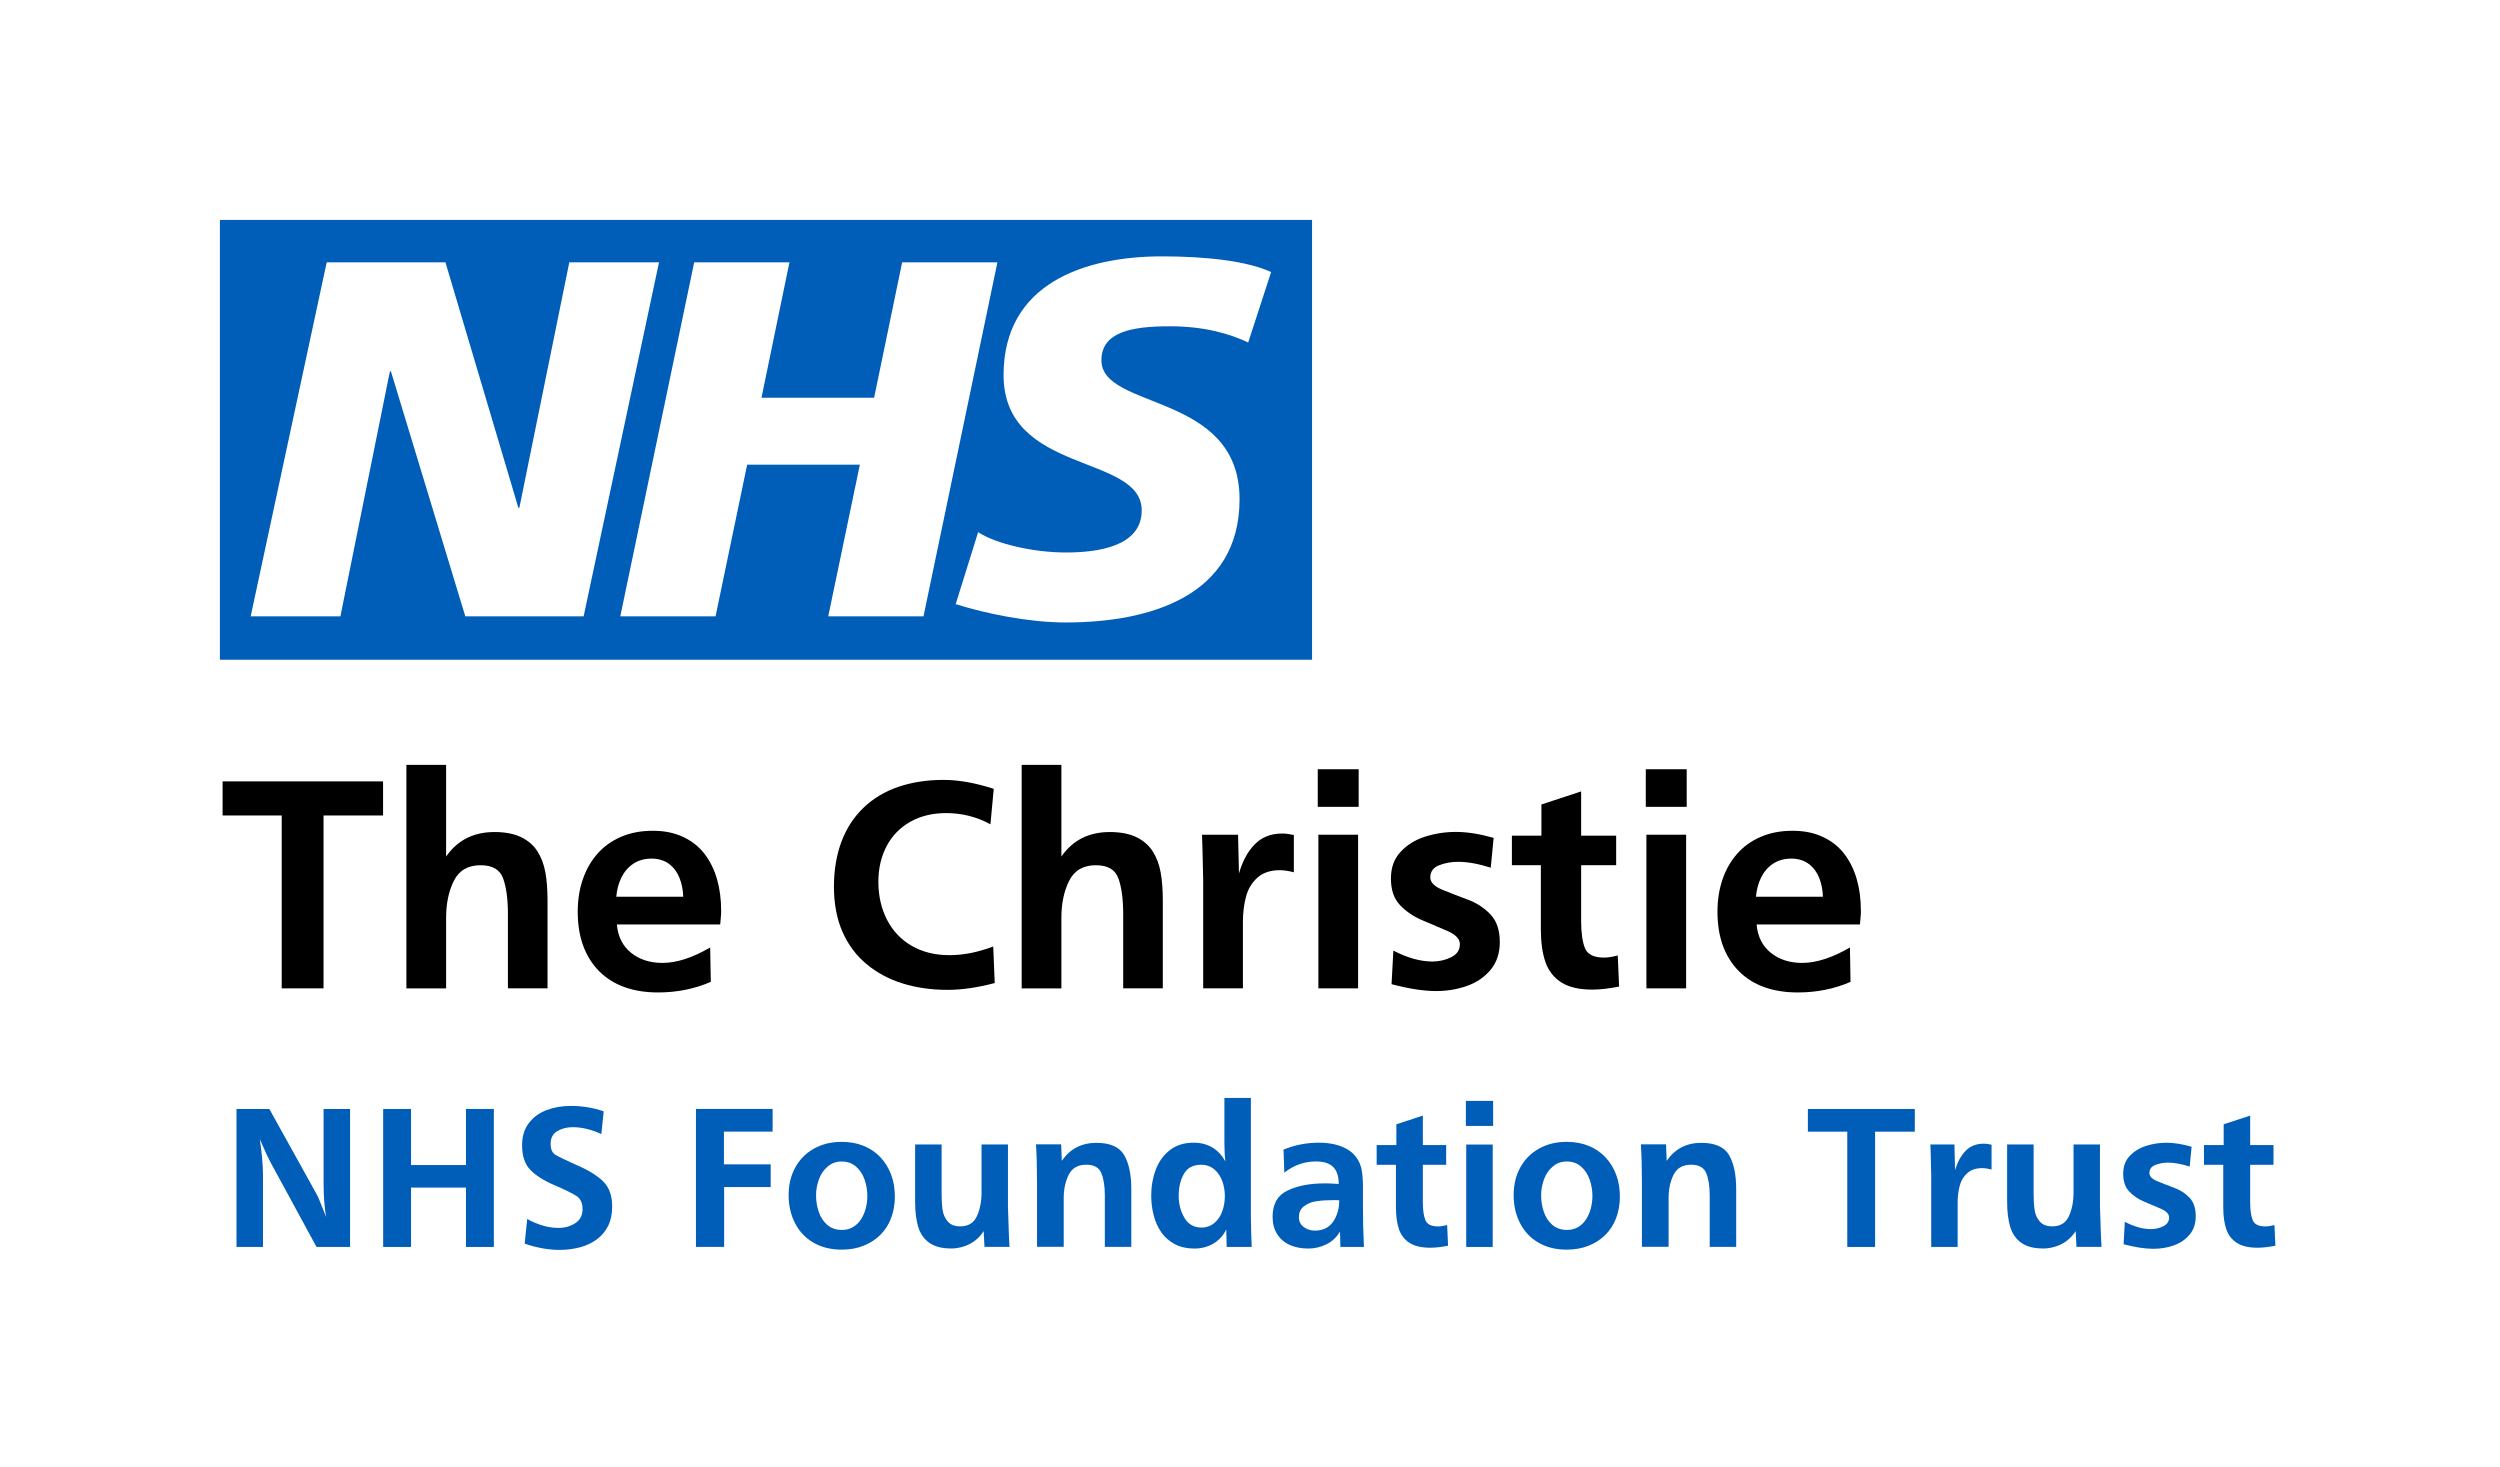 <?xml version="1.0" encoding="UTF-8"?>
<svg id="Layer_2" data-name="Layer 2" xmlns="http://www.w3.org/2000/svg" viewBox="0 0 483.4 283.63">
  <g id="The_Christie_Left_aligned_Exp." data-name="The Christie – Left aligned Exp.">
    <g>
      <rect x="99.89" y="-99.89" width="283.63" height="483.4" transform="translate(383.51 -99.89) rotate(90)" style="fill: none; stroke-width: 0px;"/>
      <path d="M253.7,127.56V42.52H42.52v85.04h211.18ZM127.43,50.72l-14.58,68.45h-22.88l-14.38-47.36h-.2l-9.57,47.36h-17.35l14.7-68.45h22.96l14.1,47.47h.19l9.66-47.47h17.35ZM192.86,50.72l-14.29,68.45h-18.42l6.11-29.32h-21.79l-6.11,29.32h-18.42l14.29-68.45h18.42l-5.41,26.19h21.78l5.42-26.19h18.42ZM245.79,52.59l-4.44,13.63c-3.55-1.66-8.38-3.13-15.17-3.13-7.29,0-13.21,1.07-13.21,6.57,0,9.7,26.71,6.08,26.71,26.87,0,18.92-17.65,23.83-33.61,23.83-7.1,0-15.28-1.67-21.28-3.54l4.34-13.92c3.64,2.36,10.94,3.93,16.95,3.93s14.68-1.08,14.68-8.14c0-10.99-26.71-6.87-26.71-26.17,0-17.66,15.58-22.95,30.66-22.95,8.48,0,16.46.89,21.09,3.04h0Z" style="fill: #005eb8; stroke-width: 0px;"/>
      <g>
        <path d="M62.56,191.11h-8.09v-33.43h-11.43v-6.59h31.03v6.59h-11.51v33.43Z" style="fill: #000; stroke-width: 0px;"/>
        <path d="M105.89,191.11h-7.68v-14.41c0-2.85-.31-5.13-.92-6.84-.62-1.71-2.07-2.56-4.35-2.56-2.46,0-4.19,1.01-5.19,3.03s-1.49,4.39-1.49,7.1v13.68h-7.68v-43.21h7.68v17.72c1.11-1.6,2.45-2.79,4.01-3.57,1.56-.78,3.35-1.17,5.36-1.17s3.81.34,5.17,1.01,2.4,1.59,3.13,2.74c.73,1.15,1.24,2.5,1.52,4.03.28,1.53.42,3.34.42,5.41v17.05Z" style="fill: #000; stroke-width: 0px;"/>
        <path d="M137.32,183.2l.12,6.65c-3.14,1.37-6.54,2.05-10.2,2.05-2.44,0-4.61-.35-6.52-1.04-1.9-.69-3.53-1.72-4.88-3.08-1.35-1.36-2.37-3-3.08-4.92-.7-1.92-1.05-4.12-1.05-6.58,0-2.27.33-4.35.98-6.25s1.6-3.55,2.83-4.95c1.23-1.4,2.75-2.49,4.56-3.27,1.81-.78,3.85-1.17,6.14-1.17s4.19.4,5.89,1.2c1.7.8,3.08,1.9,4.15,3.31s1.86,3.03,2.39,4.88.79,3.87.79,6.08c0,.39,0,.68-.03.88-.02.2-.04.44-.06.73s-.05.63-.09,1.03h-19.98c.2,2.34,1.11,4.17,2.74,5.48,1.63,1.31,3.66,1.96,6.08,1.96,2.73,0,5.81-1,9.23-2.99ZM132.11,173.41c-.04-1.33-.28-2.55-.72-3.66s-1.11-2.01-2.02-2.7c-.91-.68-2.04-1.03-3.38-1.03s-2.57.34-3.56,1.01-1.75,1.57-2.29,2.68-.86,2.34-.98,3.69h12.95Z" style="fill: #000; stroke-width: 0px;"/>
        <path d="M192.05,183.02l.29,7.06c-3.32.88-6.36,1.32-9.11,1.32-3.12,0-6.02-.41-8.67-1.23s-5-2.08-7.02-3.76c-2.02-1.69-3.57-3.78-4.66-6.28-1.08-2.5-1.63-5.38-1.63-8.64s.49-6.18,1.46-8.76,2.4-4.76,4.26-6.55,4.11-3.13,6.72-4.03c2.62-.9,5.55-1.35,8.79-1.35,2.89,0,6.11.58,9.67,1.73l-.64,6.86c-2.64-1.45-5.5-2.17-8.58-2.17-2.62,0-4.92.56-6.91,1.68-1.99,1.12-3.52,2.69-4.58,4.7-1.06,2.01-1.6,4.33-1.6,6.94s.56,5.16,1.68,7.32,2.72,3.85,4.79,5.04c2.07,1.19,4.49,1.79,7.27,1.79s5.46-.56,8.47-1.67Z" style="fill: #000; stroke-width: 0px;"/>
        <path d="M224.86,191.11h-7.68v-14.41c0-2.85-.31-5.13-.92-6.84-.62-1.71-2.07-2.56-4.35-2.56-2.46,0-4.19,1.01-5.19,3.03s-1.49,4.39-1.49,7.1v13.68h-7.68v-43.21h7.68v17.72c1.11-1.6,2.45-2.79,4.01-3.57,1.56-.78,3.35-1.17,5.36-1.17s3.81.34,5.17,1.01,2.4,1.59,3.13,2.74c.73,1.15,1.24,2.5,1.52,4.03.28,1.53.42,3.34.42,5.41v17.05Z" style="fill: #000; stroke-width: 0px;"/>
        <path d="M240.33,191.11h-7.68v-20.77c-.1-4.94-.18-7.92-.23-8.94h6.97l.18,7.5c.66-2.34,1.67-4.22,3.03-5.62s3.13-2.11,5.32-2.11c.66,0,1.42.1,2.26.29v7.21c-1.02-.27-1.91-.41-2.7-.41-1.82,0-3.26.48-4.34,1.44-1.07.96-1.81,2.18-2.21,3.68s-.6,3.13-.6,4.91v12.83Z" style="fill: #000; stroke-width: 0px;"/>
        <path d="M262.71,156.01h-7.91v-7.27h7.91v7.27ZM262.6,191.11h-7.68v-29.71h7.68v29.71Z" style="fill: #000; stroke-width: 0px;"/>
        <path d="M269.07,190.31l.35-6.5c2.73,1.41,5.25,2.11,7.56,2.11,1.27,0,2.47-.27,3.6-.82,1.13-.55,1.7-1.39,1.7-2.55,0-1-.81-1.84-2.43-2.55s-3.25-1.39-4.88-2.08-3.04-1.64-4.23-2.87c-1.19-1.23-1.79-2.95-1.79-5.15s.62-3.83,1.86-5.18,2.82-2.33,4.73-2.94,3.9-.92,5.95-.92c2.17,0,4.61.38,7.32,1.15l-.56,5.77c-2.38-.76-4.48-1.14-6.3-1.14-1.33,0-2.56.22-3.69.67s-1.7,1.23-1.7,2.34c0,.96.78,1.75,2.33,2.39,1.55.63,3.18,1.27,4.89,1.9,1.71.63,3.17,1.58,4.39,2.84,1.22,1.26,1.83,3.06,1.83,5.4,0,2.13-.59,3.9-1.77,5.33-1.18,1.42-2.71,2.47-4.58,3.13-1.88.66-3.86.99-5.95.99-2.38,0-5.26-.44-8.64-1.33Z" style="fill: #000; stroke-width: 0px;"/>
        <path d="M312.81,184.75l.26,6.01c-1.95.39-3.68.59-5.19.59-2.52,0-4.51-.46-5.98-1.39-1.46-.93-2.49-2.25-3.08-3.96-.59-1.71-.88-3.8-.88-6.28v-12.42h-5.6v-5.71h5.71v-6.04l7.68-2.52v8.55h6.77v5.71h-6.77v10.81c0,2.3.25,4.06.75,5.26s1.72,1.8,3.68,1.8c.72,0,1.6-.14,2.64-.41Z" style="fill: #000; stroke-width: 0px;"/>
        <path d="M326.14,156.01h-7.91v-7.27h7.91v7.27ZM326.03,191.11h-7.68v-29.71h7.68v29.71Z" style="fill: #000; stroke-width: 0px;"/>
        <path d="M357.7,183.2l.12,6.65c-3.14,1.37-6.54,2.05-10.2,2.05-2.44,0-4.61-.35-6.52-1.04-1.9-.69-3.53-1.72-4.88-3.08-1.35-1.36-2.37-3-3.08-4.92-.7-1.92-1.05-4.12-1.05-6.58,0-2.27.33-4.35.98-6.25s1.6-3.55,2.83-4.95c1.23-1.4,2.75-2.49,4.56-3.27,1.81-.78,3.85-1.17,6.14-1.17s4.19.4,5.89,1.2c1.7.8,3.08,1.9,4.15,3.31s1.86,3.03,2.39,4.88.79,3.87.79,6.08c0,.39,0,.68-.03.88-.02.2-.04.44-.06.73s-.05.63-.09,1.03h-19.98c.2,2.34,1.11,4.17,2.74,5.48,1.63,1.31,3.66,1.96,6.08,1.96,2.73,0,5.81-1,9.23-2.99ZM352.48,173.41c-.04-1.33-.28-2.55-.72-3.66s-1.11-2.01-2.02-2.7c-.91-.68-2.04-1.03-3.38-1.03s-2.57.34-3.56,1.01-1.75,1.57-2.29,2.68-.86,2.34-.98,3.69h12.95Z" style="fill: #000; stroke-width: 0px;"/>
        <path d="M67.68,241.11h-6.48l-8.75-16.11c-.56-1.02-1.3-2.59-2.21-4.73.4,2.77.61,5.07.61,6.88v13.96h-5.12v-26.68h6.35l8.96,16.15c.31.57.52.98.62,1.23.1.25.28.72.56,1.41.27.69.55,1.39.84,2.09-.33-1.86-.49-4.04-.49-6.52v-14.36h5.12v26.68Z" style="fill: #005eb8; stroke-width: 0px;"/>
        <path d="M95.49,241.11h-5.39v-11.48h-10.62v11.48h-5.39v-26.68h5.39v10.84h10.62v-10.84h5.39v26.68Z" style="fill: #005eb8; stroke-width: 0px;"/>
        <path d="M101.45,240.5l.49-4.79c2.11,1.15,4.13,1.72,6.04,1.72,1.24,0,2.32-.31,3.26-.92.93-.61,1.4-1.51,1.4-2.7s-.39-2.05-1.18-2.56-2.22-1.21-4.29-2.1c-2.07-.89-3.63-1.89-4.67-2.99-1.04-1.1-1.55-2.67-1.55-4.72,0-1.71.43-3.13,1.3-4.27.87-1.14,2.01-1.98,3.44-2.52,1.43-.54,2.98-.81,4.66-.81,2.25,0,4.38.35,6.38,1.05l-.45,4.39c-1.94-.88-3.78-1.33-5.53-1.33-1.15,0-2.15.26-3,.77-.85.51-1.28,1.33-1.28,2.43s.32,1.78.96,2.17,2.09,1.08,4.35,2.08,3.92,2.06,4.99,3.18c1.07,1.13,1.6,2.71,1.6,4.74,0,1.45-.27,2.7-.8,3.75s-1.27,1.92-2.22,2.61c-.95.68-2.03,1.19-3.25,1.51s-2.51.49-3.88.49c-2.16,0-4.42-.4-6.76-1.21Z" style="fill: #005eb8; stroke-width: 0px;"/>
        <path d="M140.02,229.54v11.56h-5.45v-26.68h14.82v4.39h-9.41v6.33h9.04v4.39h-9Z" style="fill: #005eb8; stroke-width: 0px;"/>
        <path d="M173.03,231.38c0,1.52-.25,2.92-.74,4.19s-1.19,2.35-2.1,3.24c-.91.89-1.99,1.59-3.25,2.08-1.26.5-2.67.74-4.22.74-2.04,0-3.84-.44-5.39-1.33-1.55-.88-2.74-2.13-3.58-3.75-.84-1.61-1.26-3.43-1.26-5.45s.43-3.81,1.29-5.37,2.07-2.78,3.62-3.64c1.56-.87,3.34-1.3,5.36-1.3,1.56,0,2.98.26,4.25.78,1.27.52,2.35,1.26,3.25,2.22s1.58,2.08,2.06,3.37.71,2.7.71,4.22ZM167.71,231.27c0-1.07-.17-2.11-.52-3.14s-.9-1.87-1.65-2.54-1.69-1-2.79-1-1.96.33-2.72.98-1.33,1.48-1.69,2.49-.55,2.03-.55,3.05c0,1.11.17,2.17.52,3.2.34,1.03.9,1.87,1.65,2.53s1.71.98,2.87.98c.82,0,1.54-.2,2.17-.59s1.13-.9,1.52-1.52c.39-.62.69-1.31.89-2.09s.3-1.56.3-2.35Z" style="fill: #005eb8; stroke-width: 0px;"/>
        <path d="M194.9,221.3v12.09c.03.56.06,1.43.09,2.6s.06,2.11.09,2.81.07,1.47.12,2.3h-4.84l-.16-3.05c-.46.72-1.01,1.32-1.65,1.82-.64.5-1.37.88-2.18,1.14s-1.61.4-2.42.4c-1.84,0-3.27-.38-4.3-1.13-1.03-.75-1.74-1.79-2.12-3.11-.38-1.31-.58-2.88-.58-4.71v-11.17h5.12v9.53c0,1.24.06,2.28.19,3.13.12.85.45,1.6.99,2.23.53.63,1.34.95,2.42.95,1.55,0,2.62-.65,3.22-1.96s.9-2.84.9-4.6v-9.28h5.12Z" style="fill: #005eb8; stroke-width: 0px;"/>
        <path d="M205.19,221.3l.12,3.16c1.59-2.32,3.82-3.48,6.68-3.48,2.66,0,4.45.79,5.37,2.35.92,1.57,1.39,3.77,1.39,6.61v11.15h-5.12v-9.96c0-1.76-.22-3.18-.67-4.28s-1.42-1.64-2.92-1.64c-1.6,0-2.73.64-3.38,1.92-.65,1.28-.98,2.8-.98,4.56v9.39h-5.16v-12.6c0-2.8-.07-5.2-.2-7.21h4.86Z" style="fill: #005eb8; stroke-width: 0px;"/>
        <path d="M242.03,241.11h-4.84l-.08-3.38c-.59,1.19-1.42,2.1-2.51,2.74s-2.31.95-3.68.95-2.69-.28-3.76-.85-1.94-1.33-2.61-2.29c-.66-.96-1.16-2.06-1.47-3.28-.32-1.22-.48-2.51-.48-3.85,0-1.77.29-3.43.88-4.99.59-1.56,1.49-2.81,2.72-3.77s2.76-1.44,4.6-1.44c1.38,0,2.58.31,3.61.92,1.03.61,1.88,1.52,2.54,2.71-.13-.96-.2-2.13-.2-3.52v-8.77h5.12v23.05c.03,1.28.05,2.4.07,3.36.02.96.05,1.76.09,2.4ZM236.84,231.33c0-1.03-.16-2-.49-2.92s-.84-1.68-1.53-2.28-1.56-.91-2.59-.91c-1.54,0-2.64.59-3.31,1.76-.67,1.18-1.01,2.6-1.01,4.26,0,1.56.37,2.97,1.11,4.23.74,1.26,1.84,1.89,3.28,1.89.98,0,1.81-.3,2.51-.89.7-.59,1.21-1.35,1.53-2.26.33-.92.49-1.88.49-2.9Z" style="fill: #005eb8; stroke-width: 0px;"/>
        <path d="M263.75,241.11h-4.57l-.08-2.97c-.61,1.05-1.47,1.87-2.57,2.43s-2.29.85-3.58.85-2.49-.23-3.53-.68c-1.04-.46-1.85-1.15-2.45-2.08-.6-.93-.9-2.06-.9-3.39,0-2.47.97-4.17,2.91-5.08,1.94-.91,4.3-1.37,7.09-1.37.4,0,.66,0,.78,0,.12,0,.38.02.78.04s.81.04,1.23.07c0-1.47-.36-2.56-1.07-3.28-.72-.72-1.82-1.07-3.32-1.07-2.27,0-4.31.72-6.13,2.17l-.16-4.45c2.12-.9,4.42-1.35,6.89-1.35.92,0,1.84.09,2.75.27.91.18,1.75.49,2.53.91.77.42,1.42.99,1.93,1.69s.85,1.51,1.02,2.41c.16.91.24,1.98.24,3.23s0,2.58,0,3.89c0,1.3.02,2.49.04,3.56s.07,2.47.15,4.19ZM258.95,232.1c-.13-.03-.33-.04-.61-.04h-.62c-1.12,0-2.15.06-3.08.19-.93.12-1.75.44-2.44.94-.7.5-1.04,1.23-1.04,2.2,0,.78.31,1.4.93,1.87.62.46,1.34.69,2.16.69,1.55,0,2.72-.57,3.52-1.72.79-1.15,1.19-2.52,1.19-4.12Z" style="fill: #005eb8; stroke-width: 0px;"/>
        <path d="M279.82,236.87l.18,4c-1.3.26-2.45.39-3.46.39-1.68,0-3.01-.31-3.98-.93-.98-.62-1.66-1.5-2.05-2.64-.39-1.14-.59-2.54-.59-4.19v-8.28h-3.73v-3.81h3.81v-4.02l5.12-1.68v5.7h4.51v3.81h-4.51v7.21c0,1.54.17,2.71.5,3.51s1.15,1.2,2.45,1.2c.48,0,1.07-.09,1.76-.27Z" style="fill: #005eb8; stroke-width: 0px;"/>
        <path d="M288.71,217.71h-5.27v-4.84h5.27v4.84ZM288.63,241.11h-5.12v-19.8h5.12v19.8Z" style="fill: #005eb8; stroke-width: 0px;"/>
        <path d="M313.22,231.38c0,1.52-.25,2.92-.74,4.19s-1.19,2.35-2.1,3.24c-.91.89-1.99,1.59-3.25,2.08-1.26.5-2.67.74-4.22.74-2.04,0-3.84-.44-5.39-1.33-1.55-.88-2.74-2.13-3.58-3.75-.84-1.61-1.26-3.43-1.26-5.45s.43-3.81,1.29-5.37,2.07-2.78,3.62-3.64c1.56-.87,3.34-1.3,5.36-1.3,1.56,0,2.98.26,4.25.78,1.27.52,2.35,1.26,3.25,2.22s1.58,2.08,2.06,3.37.71,2.7.71,4.22ZM307.91,231.27c0-1.07-.17-2.11-.52-3.14s-.9-1.87-1.65-2.54-1.69-1-2.79-1-1.96.33-2.72.98-1.33,1.48-1.69,2.49-.55,2.03-.55,3.05c0,1.11.17,2.17.52,3.2.34,1.03.9,1.87,1.65,2.53s1.71.98,2.87.98c.82,0,1.54-.2,2.17-.59s1.13-.9,1.52-1.52c.39-.62.69-1.31.89-2.09s.3-1.56.3-2.35Z" style="fill: #005eb8; stroke-width: 0px;"/>
        <path d="M322.15,221.3l.12,3.16c1.59-2.32,3.82-3.48,6.68-3.48,2.66,0,4.45.79,5.37,2.35.92,1.57,1.39,3.77,1.39,6.61v11.15h-5.12v-9.96c0-1.76-.22-3.18-.67-4.28s-1.42-1.64-2.92-1.64c-1.6,0-2.73.64-3.38,1.92-.65,1.28-.98,2.8-.98,4.56v9.39h-5.16v-12.6c0-2.8-.07-5.2-.2-7.21h4.86Z" style="fill: #005eb8; stroke-width: 0px;"/>
        <path d="M362.58,241.11h-5.39v-22.29h-7.62v-4.39h20.68v4.39h-7.68v22.29Z" style="fill: #005eb8; stroke-width: 0px;"/>
        <path d="M378.54,241.11h-5.12v-13.85c-.07-3.29-.12-5.28-.16-5.96h4.65l.12,5c.44-1.56,1.12-2.81,2.02-3.75s2.09-1.41,3.54-1.41c.44,0,.94.07,1.5.2v4.8c-.68-.18-1.28-.27-1.8-.27-1.21,0-2.17.32-2.89.96-.72.64-1.21,1.46-1.47,2.45s-.4,2.09-.4,3.27v8.55Z" style="fill: #005eb8; stroke-width: 0px;"/>
        <path d="M406.05,221.3v12.09c.03.56.06,1.43.09,2.6s.06,2.11.09,2.81.07,1.47.12,2.3h-4.84l-.16-3.05c-.46.72-1.01,1.32-1.65,1.82-.64.5-1.37.88-2.18,1.14s-1.61.4-2.42.4c-1.84,0-3.27-.38-4.3-1.13-1.03-.75-1.74-1.79-2.12-3.11-.38-1.31-.58-2.88-.58-4.71v-11.17h5.12v9.53c0,1.24.06,2.28.19,3.13.12.85.45,1.6.99,2.23.53.63,1.34.95,2.42.95,1.55,0,2.62-.65,3.22-1.96s.9-2.84.9-4.6v-9.28h5.12Z" style="fill: #005eb8; stroke-width: 0px;"/>
        <path d="M410.62,240.58l.23-4.33c1.82.94,3.5,1.41,5.04,1.41.85,0,1.65-.18,2.4-.55s1.13-.93,1.13-1.7c0-.66-.54-1.23-1.62-1.7s-2.17-.93-3.25-1.38-2.03-1.09-2.82-1.91-1.19-1.96-1.19-3.43.41-2.56,1.24-3.45,1.88-1.55,3.15-1.96c1.28-.41,2.6-.62,3.96-.62,1.45,0,3.07.26,4.88.77l-.37,3.84c-1.59-.51-2.99-.76-4.2-.76-.89,0-1.71.15-2.46.45s-1.13.82-1.13,1.56c0,.64.52,1.17,1.55,1.59s2.12.85,3.26,1.27c1.14.42,2.12,1.05,2.93,1.89s1.22,2.04,1.22,3.6c0,1.42-.39,2.6-1.18,3.55-.79.95-1.81,1.64-3.06,2.09s-2.57.66-3.96.66c-1.59,0-3.51-.29-5.76-.88Z" style="fill: #005eb8; stroke-width: 0px;"/>
        <path d="M439.79,236.87l.18,4c-1.3.26-2.45.39-3.46.39-1.68,0-3.01-.31-3.98-.93-.98-.62-1.66-1.5-2.05-2.64-.39-1.14-.59-2.54-.59-4.19v-8.28h-3.73v-3.81h3.81v-4.02l5.12-1.68v5.7h4.51v3.81h-4.51v7.21c0,1.54.17,2.71.5,3.51s1.15,1.2,2.45,1.2c.48,0,1.07-.09,1.76-.27Z" style="fill: #005eb8; stroke-width: 0px;"/>
      </g>
    </g>
  </g>
</svg>